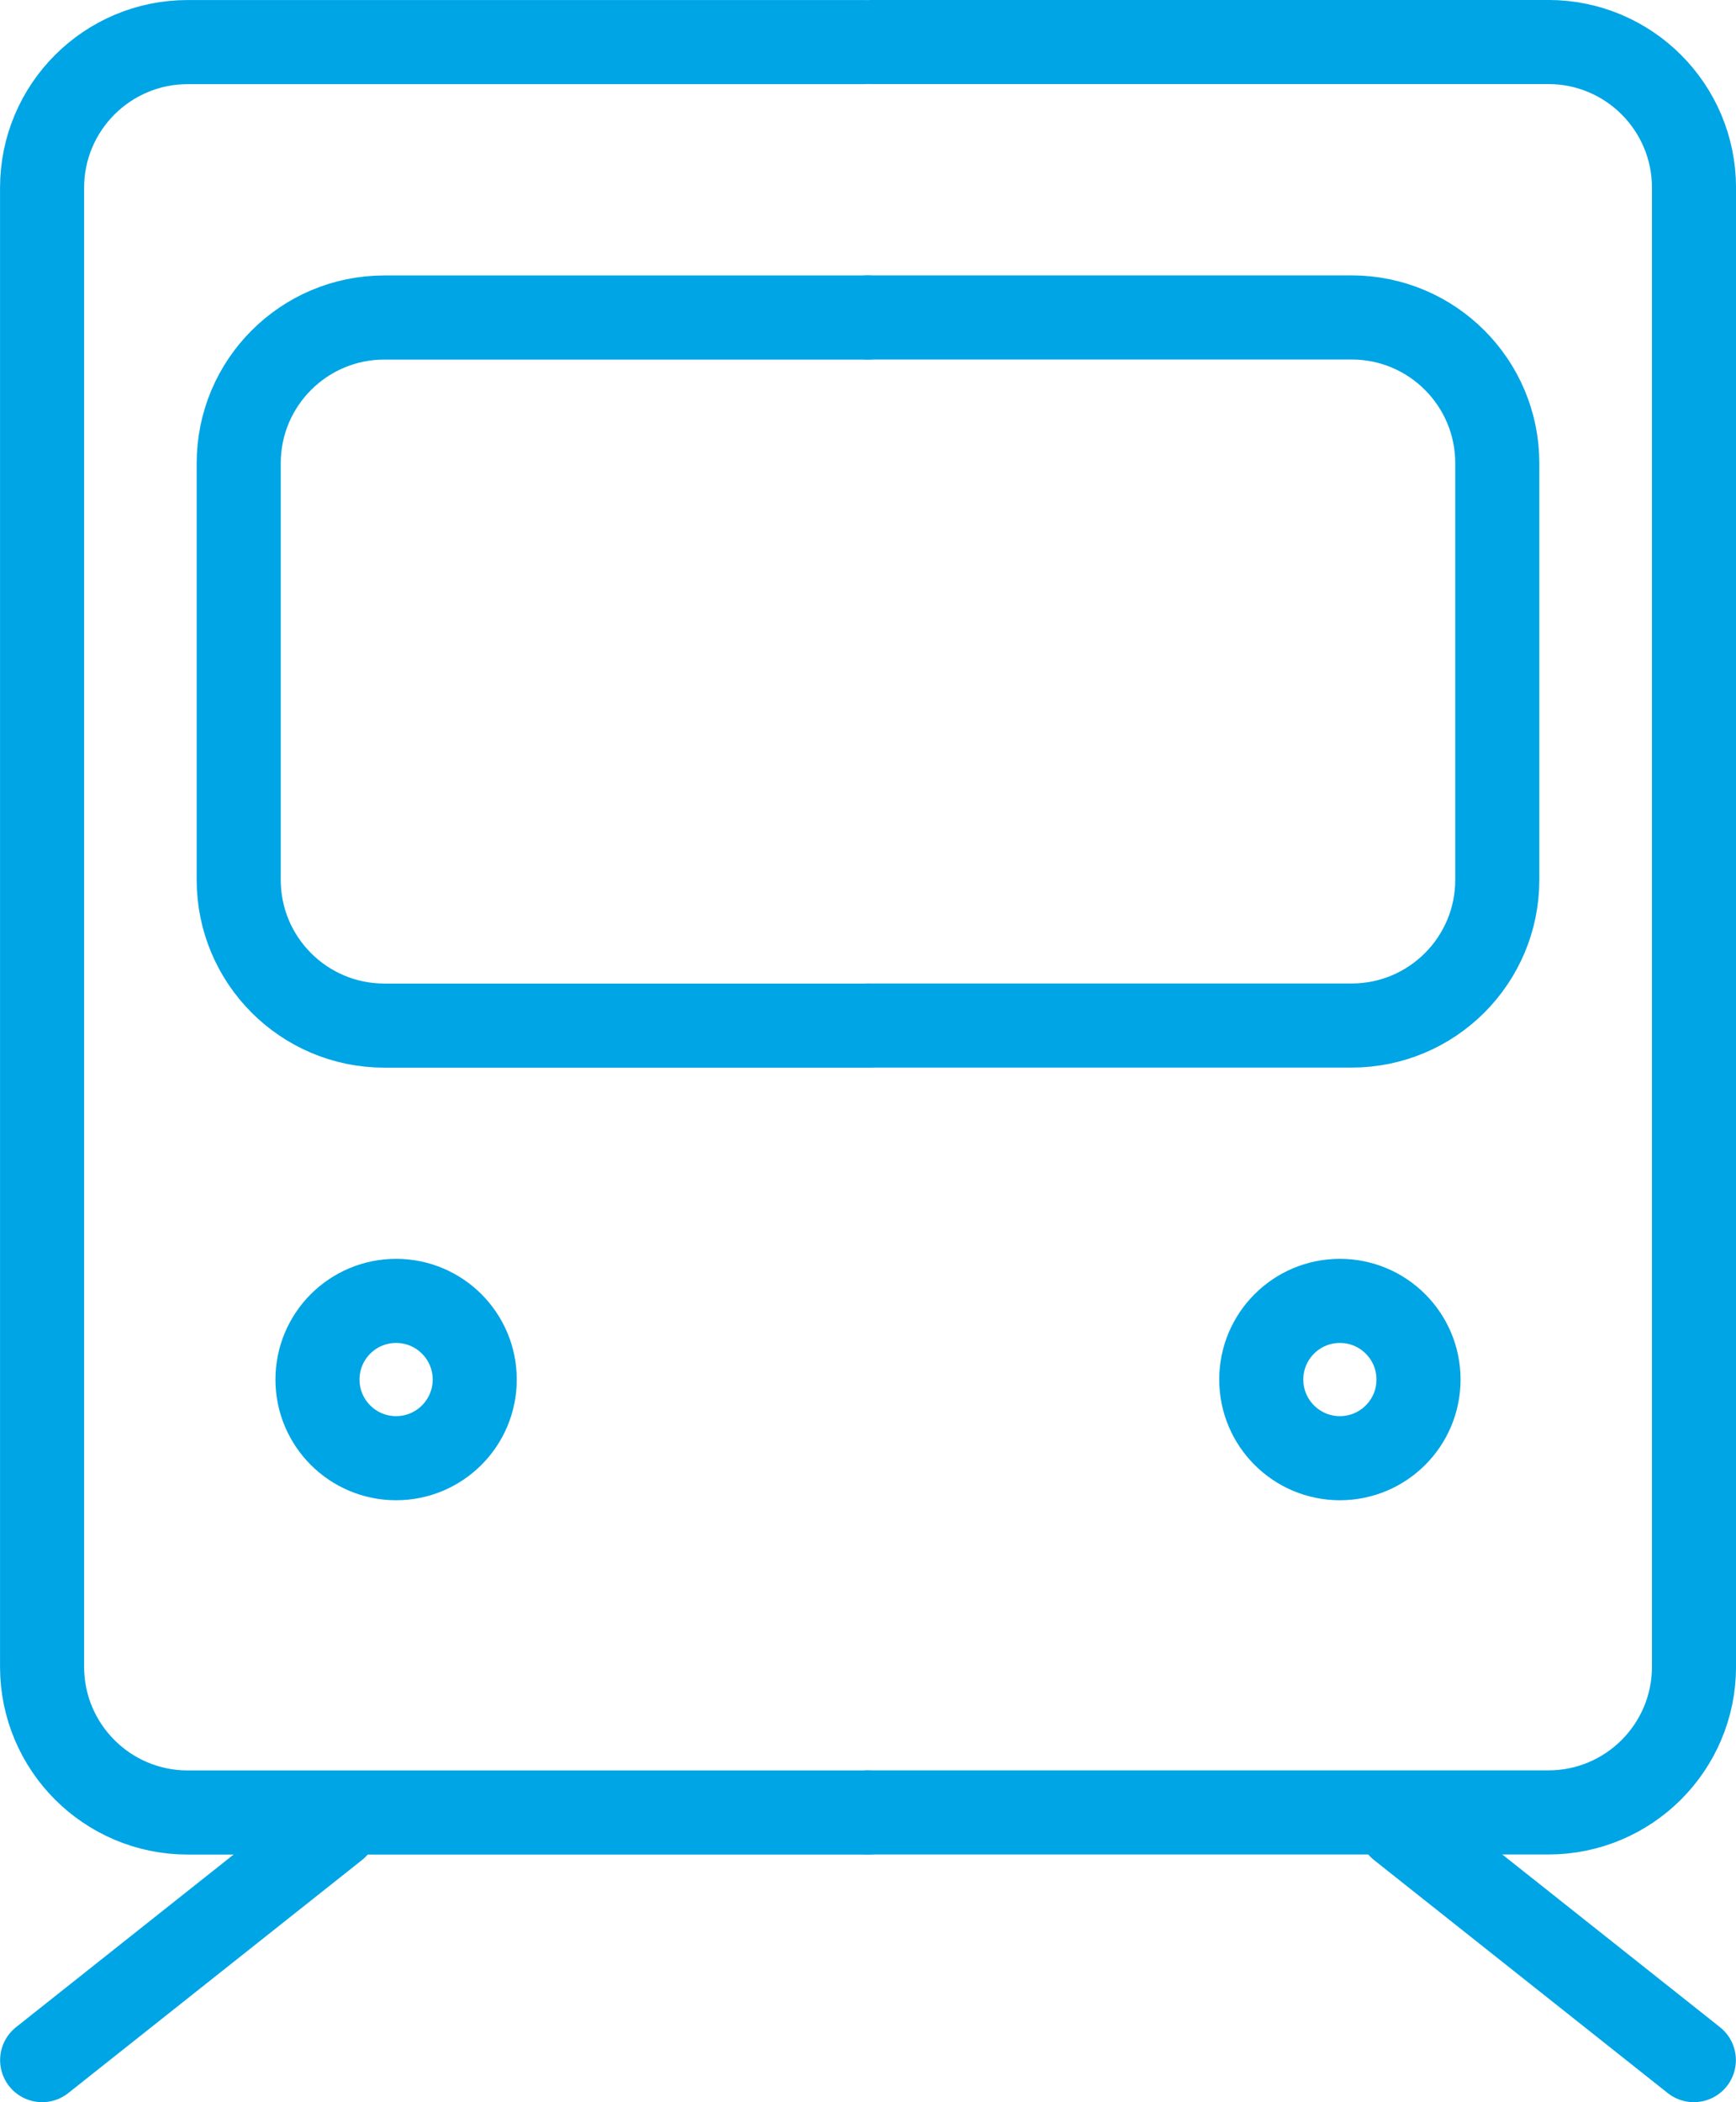 <?xml version="1.0" encoding="UTF-8"?>
<svg id="b" data-name="Layer 2" xmlns="http://www.w3.org/2000/svg" width="23.228" height="28.118" viewBox="0 0 23.228 28.118">
  <style>
    .cl-1 {
    stroke: #00a5e5;
    }
  </style>
  <g id="c" data-name="Layer 1">
    <g>
      <line class="cl-1" x1="4.493" y1="24.439" x2=".564" y2="27.555" fill="none" stroke="#00a5e5" stroke-linecap="round" stroke-linejoin="round" stroke-width="1.125"/>
      <g>
        <path class="cl-1" d="M11.613,24.243H2.512c-1.077,0-1.949-.873-1.949-1.949V2.512c0-1.077.873-1.949,1.949-1.949h9.044" fill="none" stroke="#00a5e5" stroke-linecap="round" stroke-linejoin="round" stroke-width="1.125"/>
        <path class="cl-1" d="M11.613,13.718h-6.47c-1.077,0-1.949-.873-1.949-1.949v-5.573c0-1.077.873-1.949,1.949-1.949h6.47" fill="none" stroke="#00a5e5" stroke-linecap="round" stroke-linejoin="round" stroke-width="1.125"/>
        <circle class="cl-1" cx="5.3" cy="18.452" r="1.052" fill="none" stroke="#00a5e5" stroke-linecap="round" stroke-linejoin="round" stroke-width="1.125"/>
      </g>
      <line class="cl-1" x1="18.735" y1="24.439" x2="22.664" y2="27.555" fill="none" stroke="#00a5e5" stroke-linecap="round" stroke-linejoin="round" stroke-width="1.125"/>
      <g>
        <path class="cl-1" d="M11.673.562h9.044c1.077,0,1.949.873,1.949,1.949v19.782c0,1.077-.873,1.949-1.949,1.949h-9.101" fill="none" stroke="#00a5e5" stroke-linecap="round" stroke-linejoin="round" stroke-width="1.125"/>
        <path class="cl-1" d="M11.615,4.246h6.47c1.077,0,1.949.873,1.949,1.949v5.573c0,1.077-.873,1.949-1.949,1.949h-6.47" fill="none" stroke="#00a5e5" stroke-linecap="round" stroke-linejoin="round" stroke-width="1.125"/>
        <circle class="cl-1" cx="17.928" cy="18.452" r="1.052" fill="none" stroke="#00a5e5" stroke-linecap="round" stroke-linejoin="round" stroke-width="1.125"/>
      </g>
    </g>
  </g>
</svg>